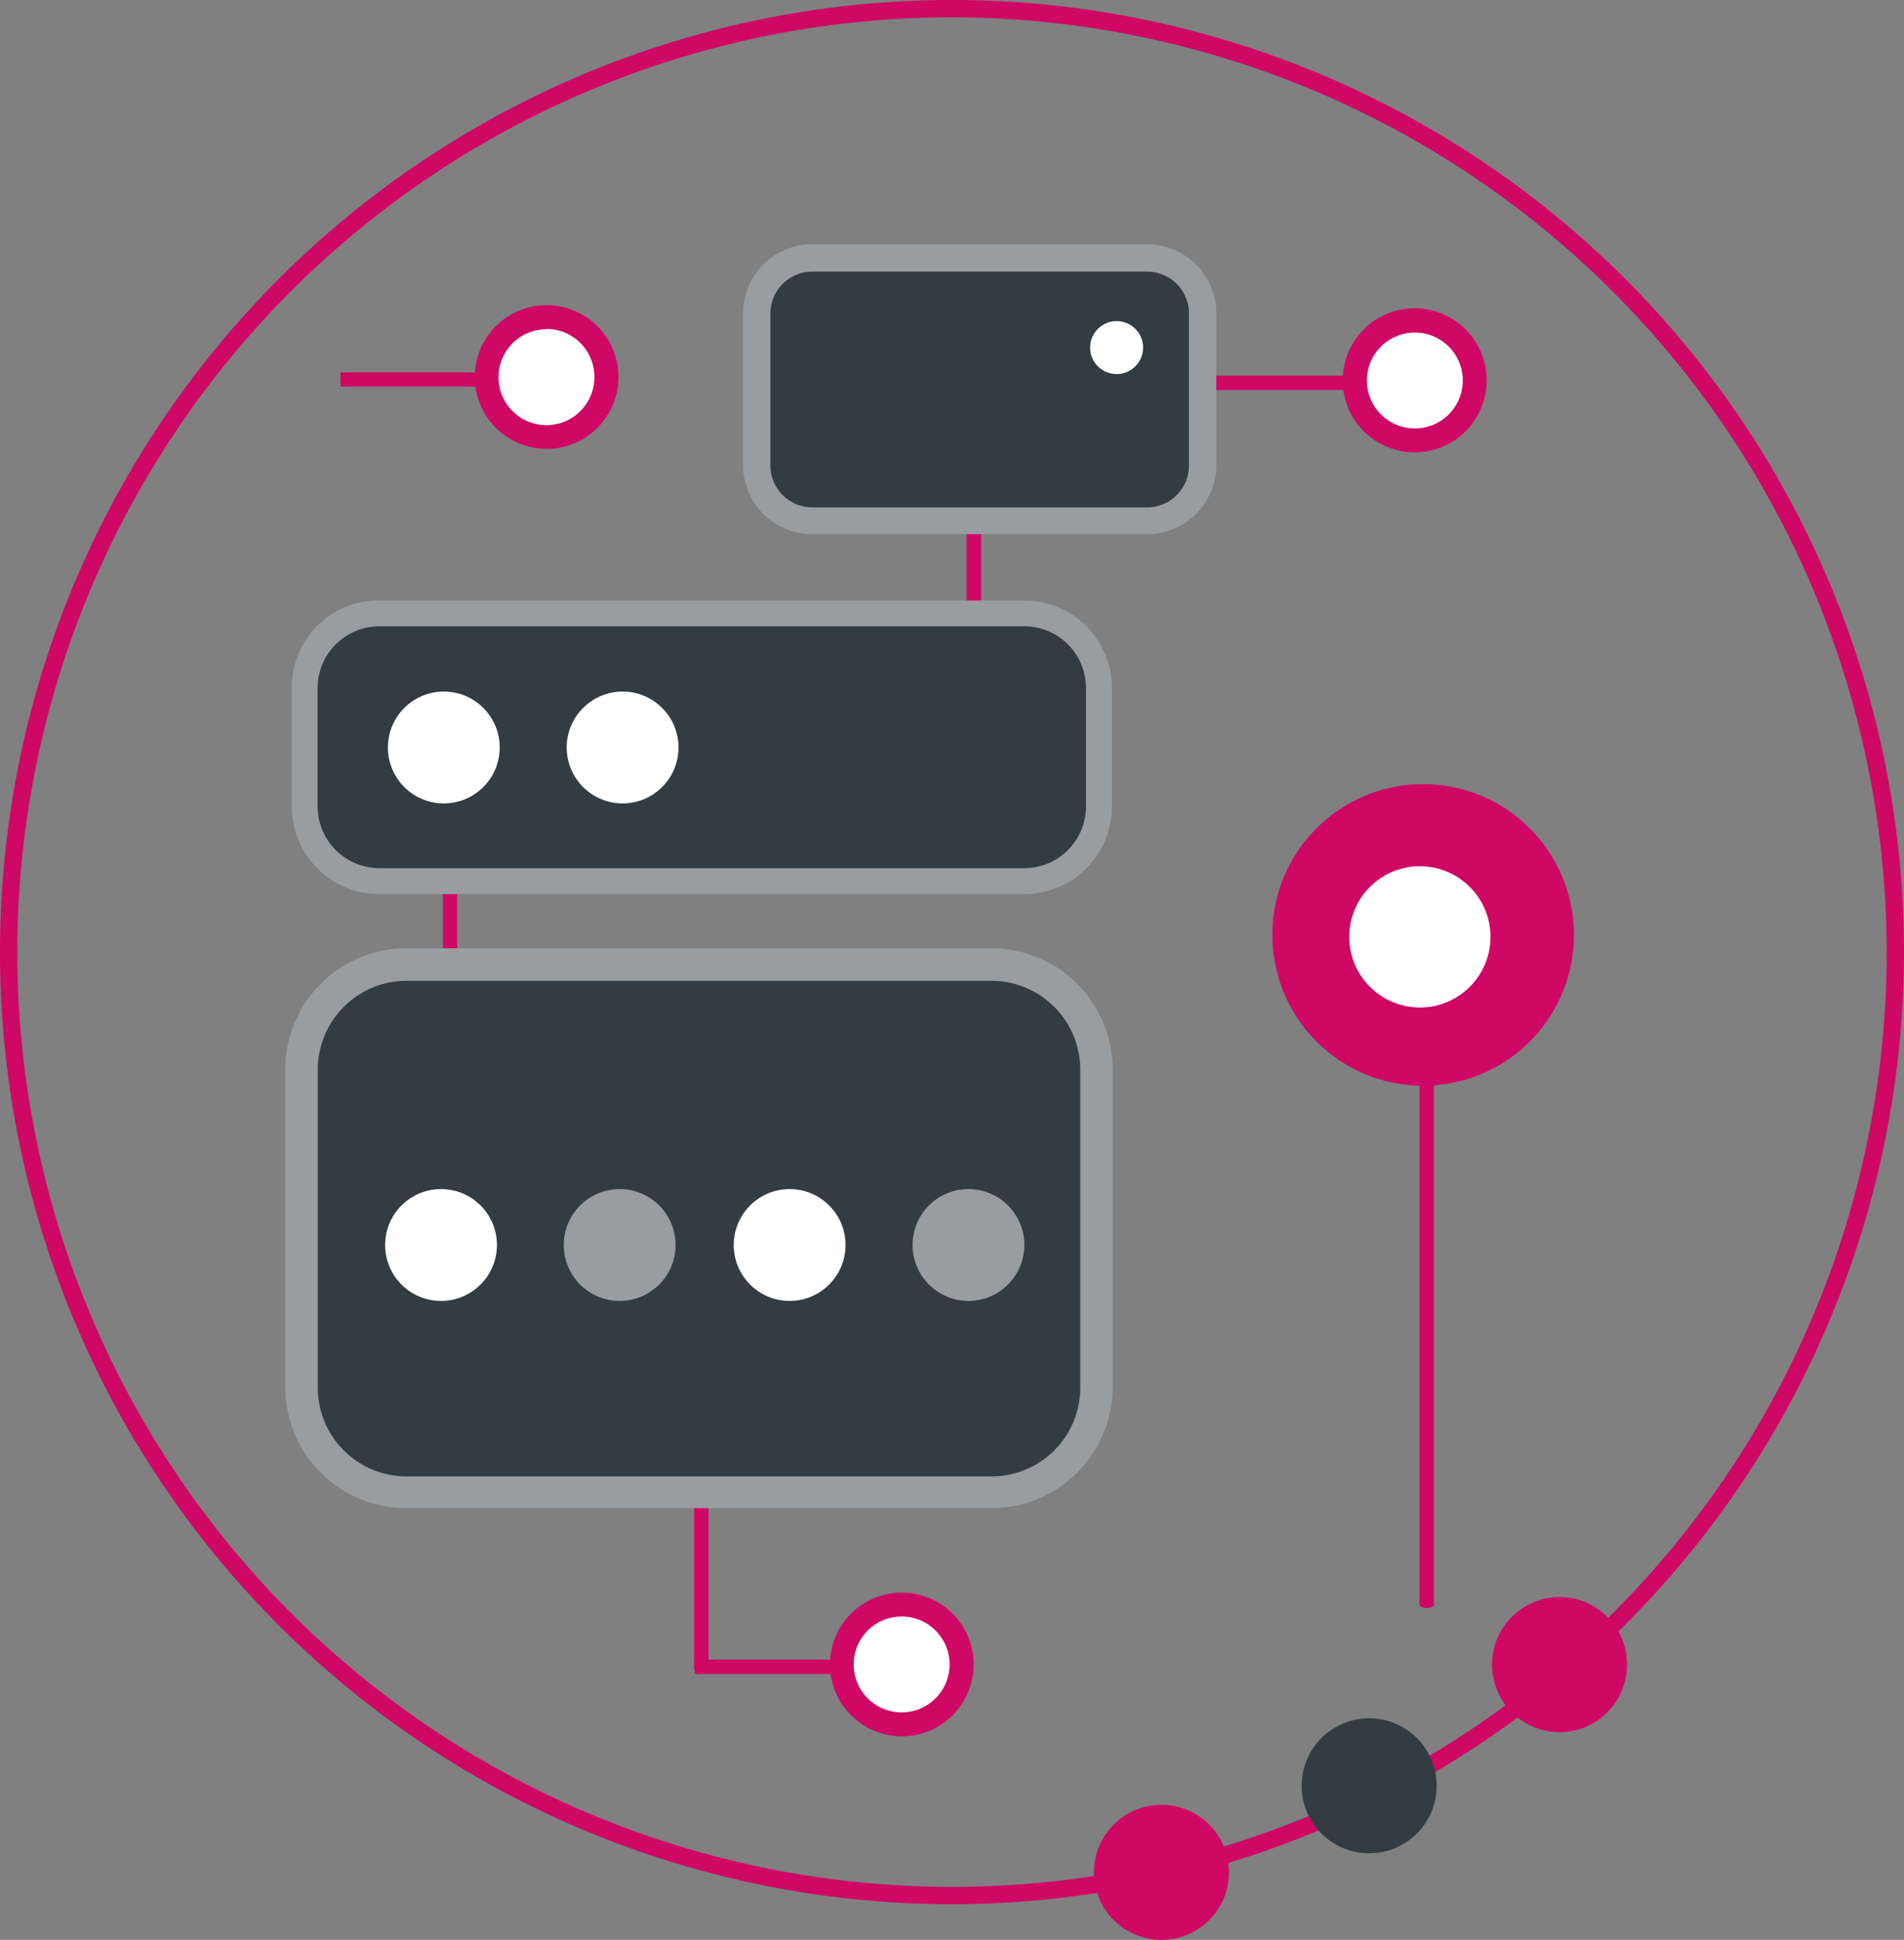 <svg xmlns="http://www.w3.org/2000/svg" viewBox="0 0 110 112.06"><rect x="0" y="0" width="110" height="112.06" fill="#808080" stroke="none"/><defs><style>.cls-1{fill:#cf0765;}.cls-2{fill:#333c41;}.cls-3{fill:#999da0;}.cls-4,.cls-5{fill:#fff;}.cls-5{stroke:#cf0765;stroke-miterlimit:10;}</style></defs><g id="Layer_2" data-name="Layer 2"><g id="icons"><path class="cls-1" d="M84.9,22.53H69.84s-.08-.19-.08-.42,0-.41.08-.41H84.9s.08.19.08.41S85,22.53,84.9,22.53Z"></path><path class="cls-1" d="M56.26,39c-.22,0-.41,0-.41-.1V27.2c0-.05.19-.1.41-.1s.42,0,.42.1V38.91C56.68,39,56.49,39,56.26,39Z"></path><path class="cls-1" d="M40.52,96.7a.39.39,0,0,1-.42-.33V57.18a.39.39,0,0,1,.42-.33.38.38,0,0,1,.41.33V96.37A.38.38,0,0,1,40.52,96.7Z"></path><path class="cls-1" d="M55,110a55,55,0,1,1,55-55A55.06,55.06,0,0,1,55,110ZM55,1a54,54,0,1,0,54,54A54.06,54.06,0,0,0,55,1Z"></path><circle class="cls-1" cx="90.1" cy="96.16" r="3.9"></circle><circle class="cls-2" cx="79.1" cy="103.16" r="3.9"></circle><circle class="cls-1" cx="67.1" cy="108.16" r="3.9"></circle><path class="cls-1" d="M26,86.63a.39.39,0,0,1-.41-.38V40.83a.41.41,0,0,1,.82,0V86.25A.39.39,0,0,1,26,86.63Z"></path><path class="cls-1" d="M82.84,59.33V92.71c0,.1-.18.18-.41.18s-.42-.08-.42-.18V59.33c0-.1.19-.18.42-.18S82.84,59.23,82.84,59.33Z"></path><path class="cls-1" d="M78.67,54a3.54,3.54,0,1,1,1,2.5,3.5,3.5,0,0,1-1-2.5m-5.16,0a8.71,8.71,0,1,0,2.55-6.15A8.66,8.66,0,0,0,73.51,54Z"></path><rect class="cls-2" x="17.44" y="55.74" width="45.88" height="30.47" rx="6.6"></rect><path class="cls-3" d="M57.28,87.12H23.48a7,7,0,0,1-7-7V61.78a7,7,0,0,1,7-7h33.8a7,7,0,0,1,7,7V80.16A7,7,0,0,1,57.28,87.12ZM23.48,56.66a5.13,5.13,0,0,0-5.12,5.12V80.16a5.13,5.13,0,0,0,5.12,5.13h33.8a5.13,5.13,0,0,0,5.13-5.13V61.78a5.13,5.13,0,0,0-5.13-5.12Z"></path><circle class="cls-4" cx="25.48" cy="71.92" r="3.23"></circle><circle class="cls-3" cx="35.8" cy="71.92" r="3.23"></circle><circle class="cls-4" cx="45.62" cy="71.92" r="3.23"></circle><circle class="cls-3" cx="55.95" cy="71.92" r="3.23"></circle><rect class="cls-2" x="17.61" y="35.44" width="45.88" height="15.46" rx="4.7"></rect><path class="cls-3" d="M59.18,51.65H21.91a5.06,5.06,0,0,1-5.05-5.06V39.74a5,5,0,0,1,5.05-5.05H59.18a5.06,5.06,0,0,1,5.06,5.05v6.85A5.07,5.07,0,0,1,59.18,51.65ZM21.91,36.18a3.57,3.57,0,0,0-3.56,3.56v6.85a3.57,3.57,0,0,0,3.56,3.56H59.18a3.56,3.56,0,0,0,3.56-3.56V39.74a3.56,3.56,0,0,0-3.56-3.56Z"></path><circle class="cls-4" cx="25.64" cy="43.18" r="3.23"></circle><circle class="cls-4" cx="35.97" cy="43.18" r="3.23"></circle><path class="cls-1" d="M55.6,96.7H40.2c-.05,0-.09-.19-.09-.41s0-.42.09-.42H55.6s.08.19.08.42S55.64,96.7,55.6,96.7Z"></path><circle class="cls-4" cx="52.1" cy="96.15" r="3.46"></circle><path class="cls-1" d="M52.1,100.3a4.15,4.15,0,1,1,4.15-4.15A4.15,4.15,0,0,1,52.1,100.3Zm0-6.92a2.77,2.77,0,1,0,2.76,2.77A2.77,2.77,0,0,0,52.1,93.38Z"></path><rect class="cls-2" x="43.73" y="14.91" width="25.74" height="15.17" rx="3.49"></rect><path class="cls-3" d="M66.27,30.86H46.93a4,4,0,0,1-4-4V18.11a4,4,0,0,1,4-4H66.27a4,4,0,0,1,4,4v8.78A4,4,0,0,1,66.27,30.86ZM46.93,15.69a2.42,2.42,0,0,0-2.42,2.42v8.78a2.42,2.42,0,0,0,2.42,2.42H66.27a2.42,2.42,0,0,0,2.42-2.42V18.11a2.42,2.42,0,0,0-2.42-2.42Z"></path><circle class="cls-5" cx="82.03" cy="54.12" r="4.58"></circle><circle class="cls-4" cx="81.74" cy="21.98" r="3.46"></circle><path class="cls-1" d="M81.74,26.13A4.16,4.16,0,1,1,85.89,22,4.16,4.16,0,0,1,81.74,26.13Zm0-6.92A2.77,2.77,0,1,0,84.51,22,2.77,2.77,0,0,0,81.74,19.21Z"></path><path class="cls-1" d="M19.67,21.51H34.74s.08.18.08.41,0,.41-.08.41H19.67"></path><circle class="cls-4" cx="31.58" cy="21.78" r="3.46"></circle><path class="cls-1" d="M31.58,25.93a4.15,4.15,0,1,1,4.15-4.15A4.15,4.15,0,0,1,31.58,25.93Zm0-6.91a2.77,2.77,0,1,0,2.76,2.76A2.77,2.77,0,0,0,31.58,19Z"></path><circle class="cls-4" cx="64.51" cy="20.08" r="1.53"></circle></g></g></svg>